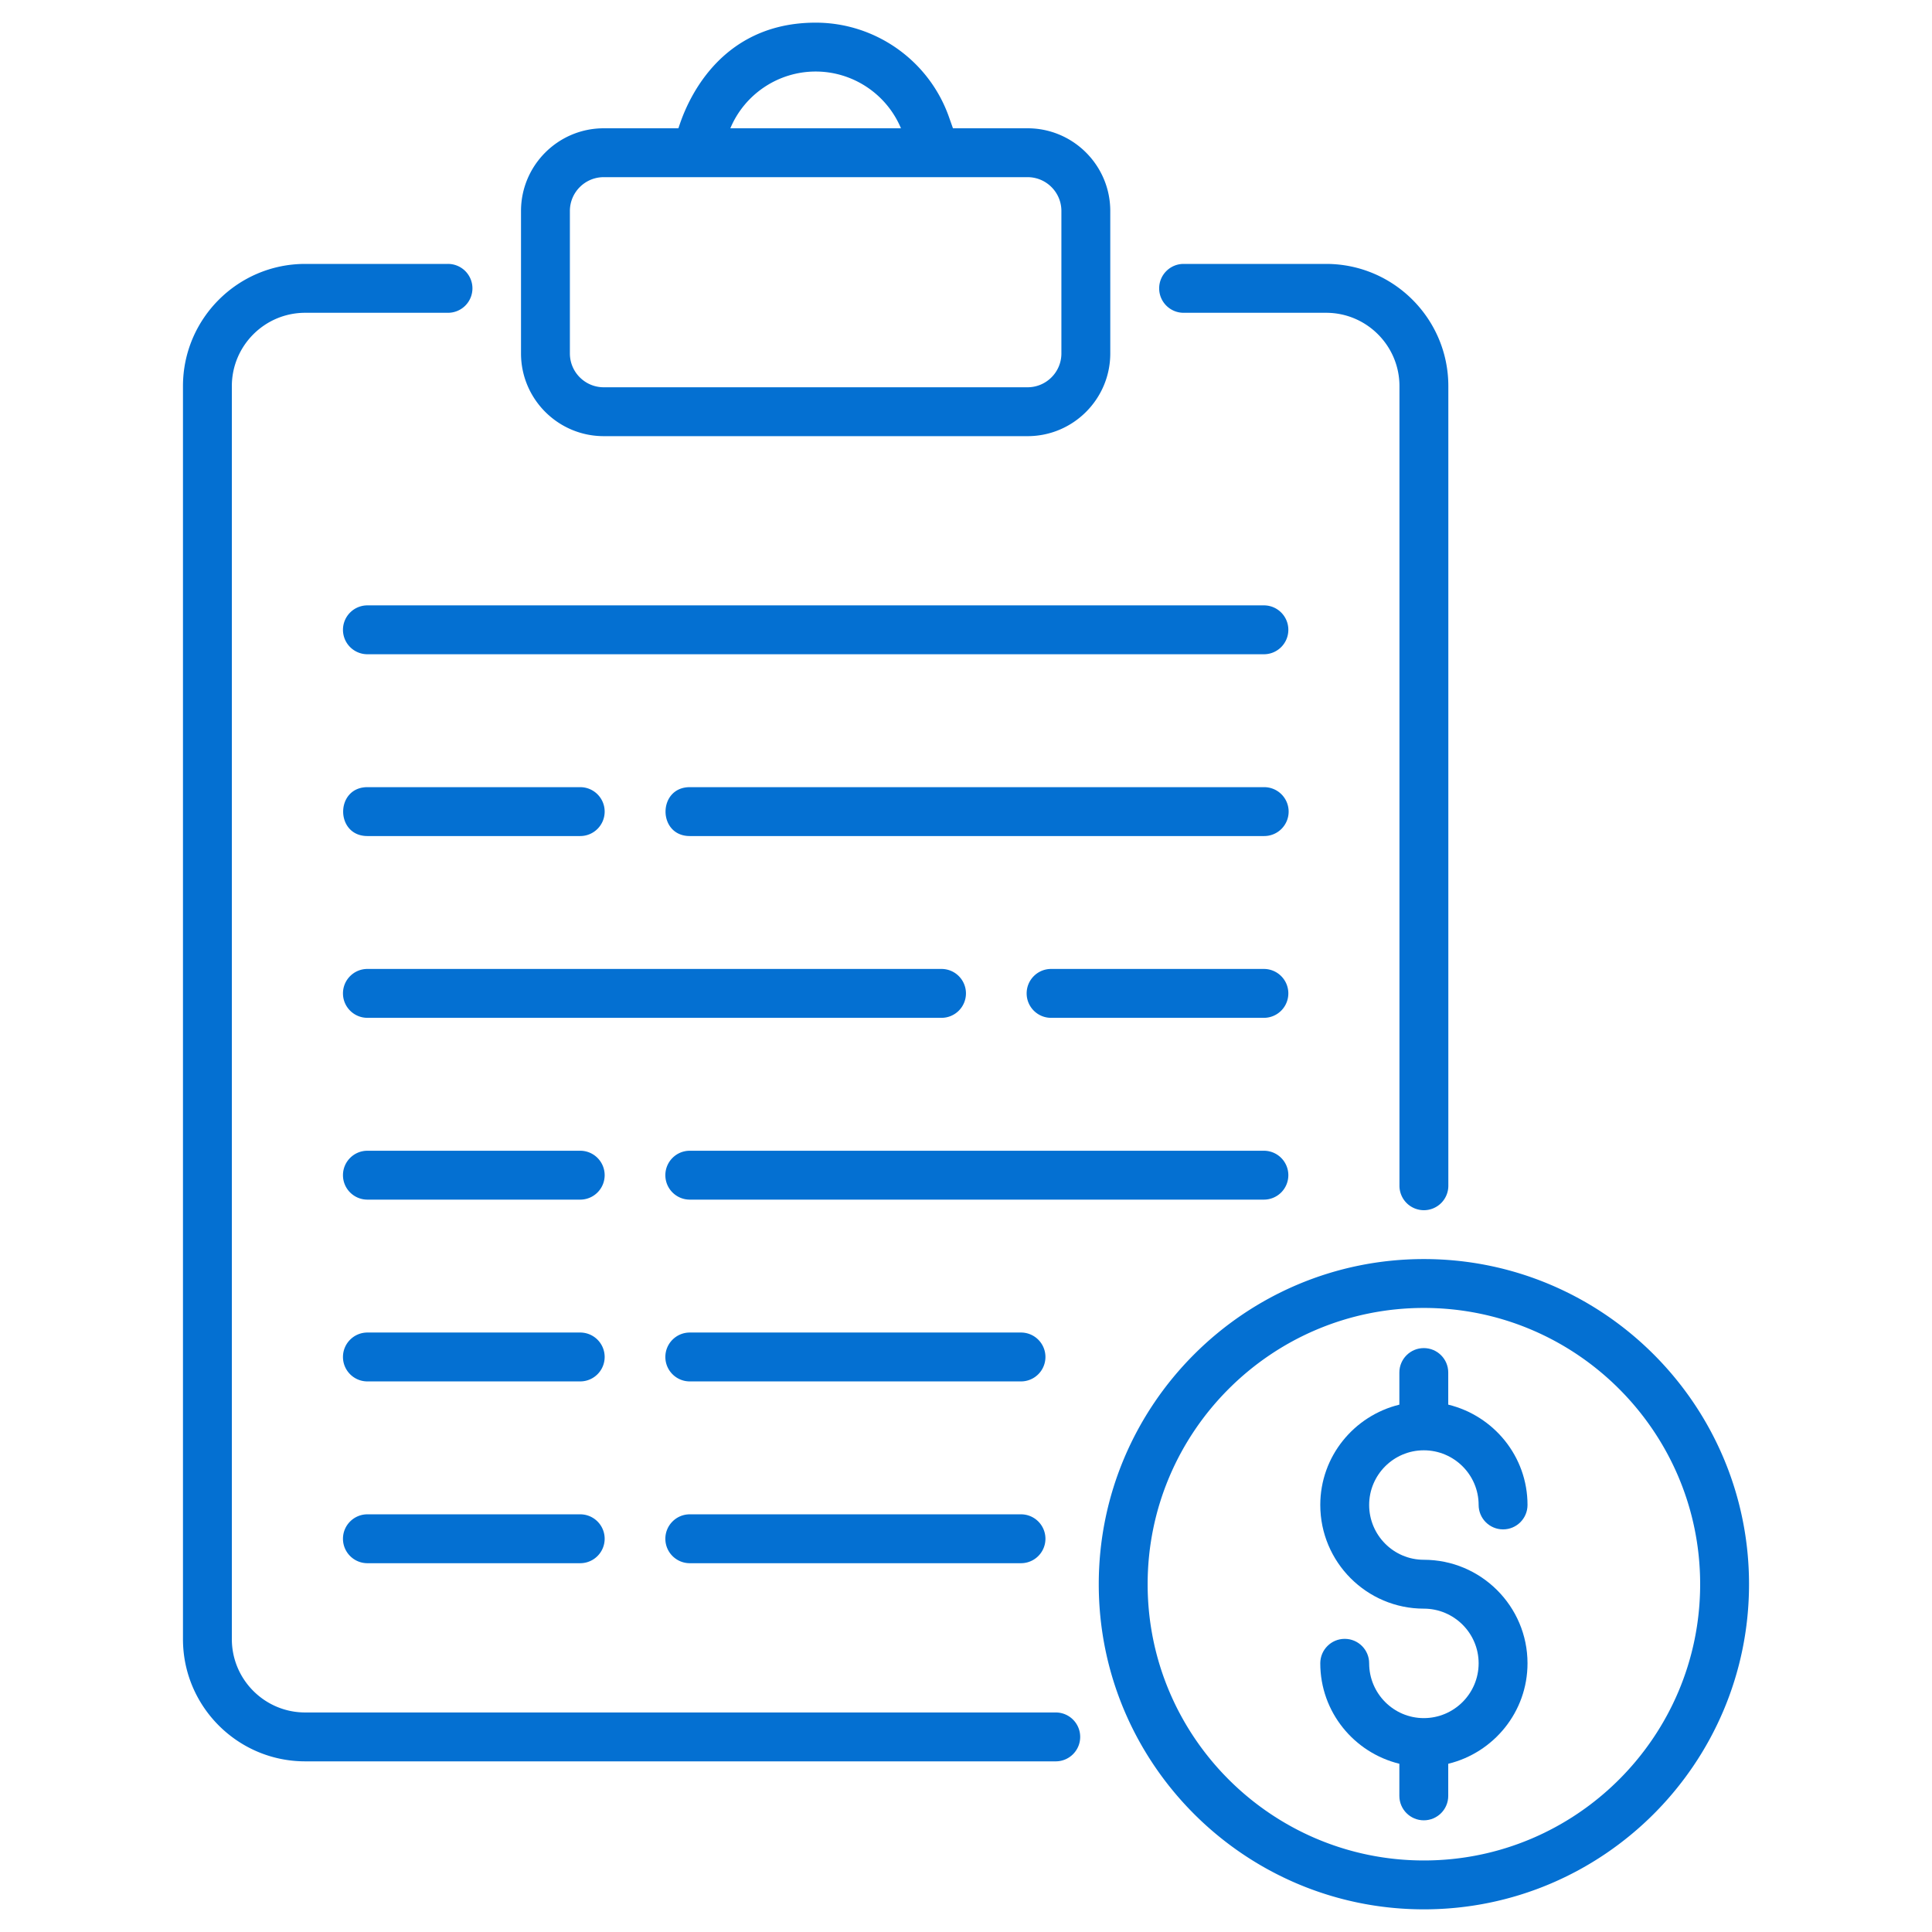 <svg xmlns="http://www.w3.org/2000/svg" xmlns:xlink="http://www.w3.org/1999/xlink" width="512" height="512" x="0" y="0" viewBox="0 0 512 512" style="enable-background:new 0 0 512 512" xml:space="preserve" class=""><g><path d="M118.643 69.94H80.872c-17.856 0-32.383 14.527-32.383 32.383v332.069c0 17.856 14.527 32.383 32.383 32.383h198.912c3.577 0 6.477-2.899 6.477-6.477s-2.899-6.477-6.477-6.477H80.872c-10.712 0-19.43-8.716-19.43-19.43V102.323c0-10.714 8.718-19.43 19.43-19.43h37.772a6.477 6.477 0 1 0-.001-12.953zM377.347 320.715a6.477 6.477 0 0 0 6.477-6.477V102.323c0-17.856-14.527-32.383-32.383-32.383h-37.772c-3.577 0-6.477 2.899-6.477 6.477s2.899 6.477 6.477 6.477h37.772c10.712 0 19.43 8.716 19.43 19.43V314.24a6.475 6.475 0 0 0 6.476 6.475zM216.156 6.004c-29.206 0-36.008 27.475-36.389 27.994h-19.775c-12.088 0-21.919 9.831-21.919 21.917v37.754c0 12.085 9.831 21.917 21.919 21.917H272.32c12.083 0 21.914-9.831 21.914-21.917V55.914c0-12.085-9.831-21.917-21.914-21.917h-19.775l-1.082-3.051v-.003c-5.292-14.916-19.479-24.939-35.307-24.939zm65.125 49.91v37.754c0 4.943-4.018 8.963-8.961 8.963H159.992c-4.943 0-8.966-4.02-8.966-8.963V55.914c0-4.943 4.023-8.963 8.966-8.963H272.32c4.944-.001 8.961 4.02 8.961 8.963zm-87.732-21.917c3.79-9.052 12.71-15.04 22.607-15.04s18.818 5.988 22.607 15.04z" fill="#0470d2" opacity="1" data-original="#000000"></path><path d="M90.89 166.906a6.477 6.477 0 0 0 6.477 6.477h237.579c3.577 0 6.477-2.899 6.477-6.477s-2.899-6.477-6.477-6.477H97.367a6.477 6.477 0 0 0-6.477 6.477zM97.367 221.56h56.397c3.577 0 6.477-2.899 6.477-6.477s-2.899-6.477-6.477-6.477H97.367c-8.562.001-8.576 12.954 0 12.954zM334.946 208.607H182.802c-8.562 0-8.576 12.953 0 12.953h152.144a6.477 6.477 0 1 0 0-12.953zM153.764 304.959H97.367c-3.577 0-6.477 2.899-6.477 6.477s2.899 6.477 6.477 6.477h56.397a6.477 6.477 0 1 0 0-12.954zM341.423 311.436a6.477 6.477 0 0 0-6.477-6.477H182.802c-3.577 0-6.477 2.899-6.477 6.477s2.899 6.477 6.477 6.477h152.144a6.478 6.478 0 0 0 6.477-6.477zM153.764 353.134H97.367c-3.577 0-6.477 2.899-6.477 6.477s2.899 6.477 6.477 6.477h56.397a6.477 6.477 0 1 0 0-12.954zM270.575 353.134h-87.773c-3.577 0-6.477 2.899-6.477 6.477s2.899 6.477 6.477 6.477h87.773a6.477 6.477 0 1 0 0-12.954zM153.764 401.311H97.367c-3.577 0-6.477 2.899-6.477 6.477s2.899 6.477 6.477 6.477h56.397a6.477 6.477 0 1 0 0-12.954zM270.575 401.311h-87.773c-3.577 0-6.477 2.899-6.477 6.477s2.899 6.477 6.477 6.477h87.773a6.477 6.477 0 1 0 0-12.954zM334.946 256.782h-56.397c-3.577 0-6.477 2.899-6.477 6.477s2.899 6.477 6.477 6.477h56.397a6.477 6.477 0 1 0 0-12.954zM255.987 263.258a6.477 6.477 0 0 0-6.477-6.477H97.367c-3.577 0-6.477 2.899-6.477 6.477s2.899 6.477 6.477 6.477h152.144a6.476 6.476 0 0 0 6.476-6.477zM377.347 333.666c-47.512 0-86.164 38.655-86.164 86.166s38.652 86.164 86.164 86.164 86.164-38.652 86.164-86.164-38.652-86.166-86.164-86.166zm0 159.377c-40.367 0-73.211-32.843-73.211-73.211 0-40.37 32.843-73.213 73.211-73.213s73.211 32.843 73.211 73.213c0 40.368-32.843 73.211-73.211 73.211z" fill="#0470d2" opacity="1" data-original="#000000"></path><path d="M377.322 384.345c8.015 0 14.532 6.497 14.532 14.481 0 3.577 2.899 6.477 6.477 6.477s6.477-2.899 6.477-6.477c0-12.889-8.984-23.657-21.008-26.582v-8.507c0-3.577-2.899-6.477-6.477-6.477s-6.477 2.899-6.477 6.477v8.511c-11.997 2.93-20.958 13.694-20.958 26.579 0 15.154 12.306 27.482 27.434 27.482 8.015 0 14.532 6.497 14.532 14.481 0 8.012-6.517 14.529-14.532 14.529-7.984 0-14.481-6.517-14.481-14.529 0-3.577-2.899-6.477-6.477-6.477s-6.477 2.899-6.477 6.477c0 12.909 8.961 23.691 20.958 26.626v8.51c0 3.577 2.899 6.477 6.477 6.477s6.477-2.899 6.477-6.477v-8.506c12.024-2.93 21.008-13.716 21.008-26.629 0-15.126-12.331-27.434-27.485-27.434-7.984 0-14.481-6.517-14.481-14.529 0-7.986 6.497-14.483 14.481-14.483z" fill="#0470d2" opacity="1" data-original="#000000"></path></g></svg>